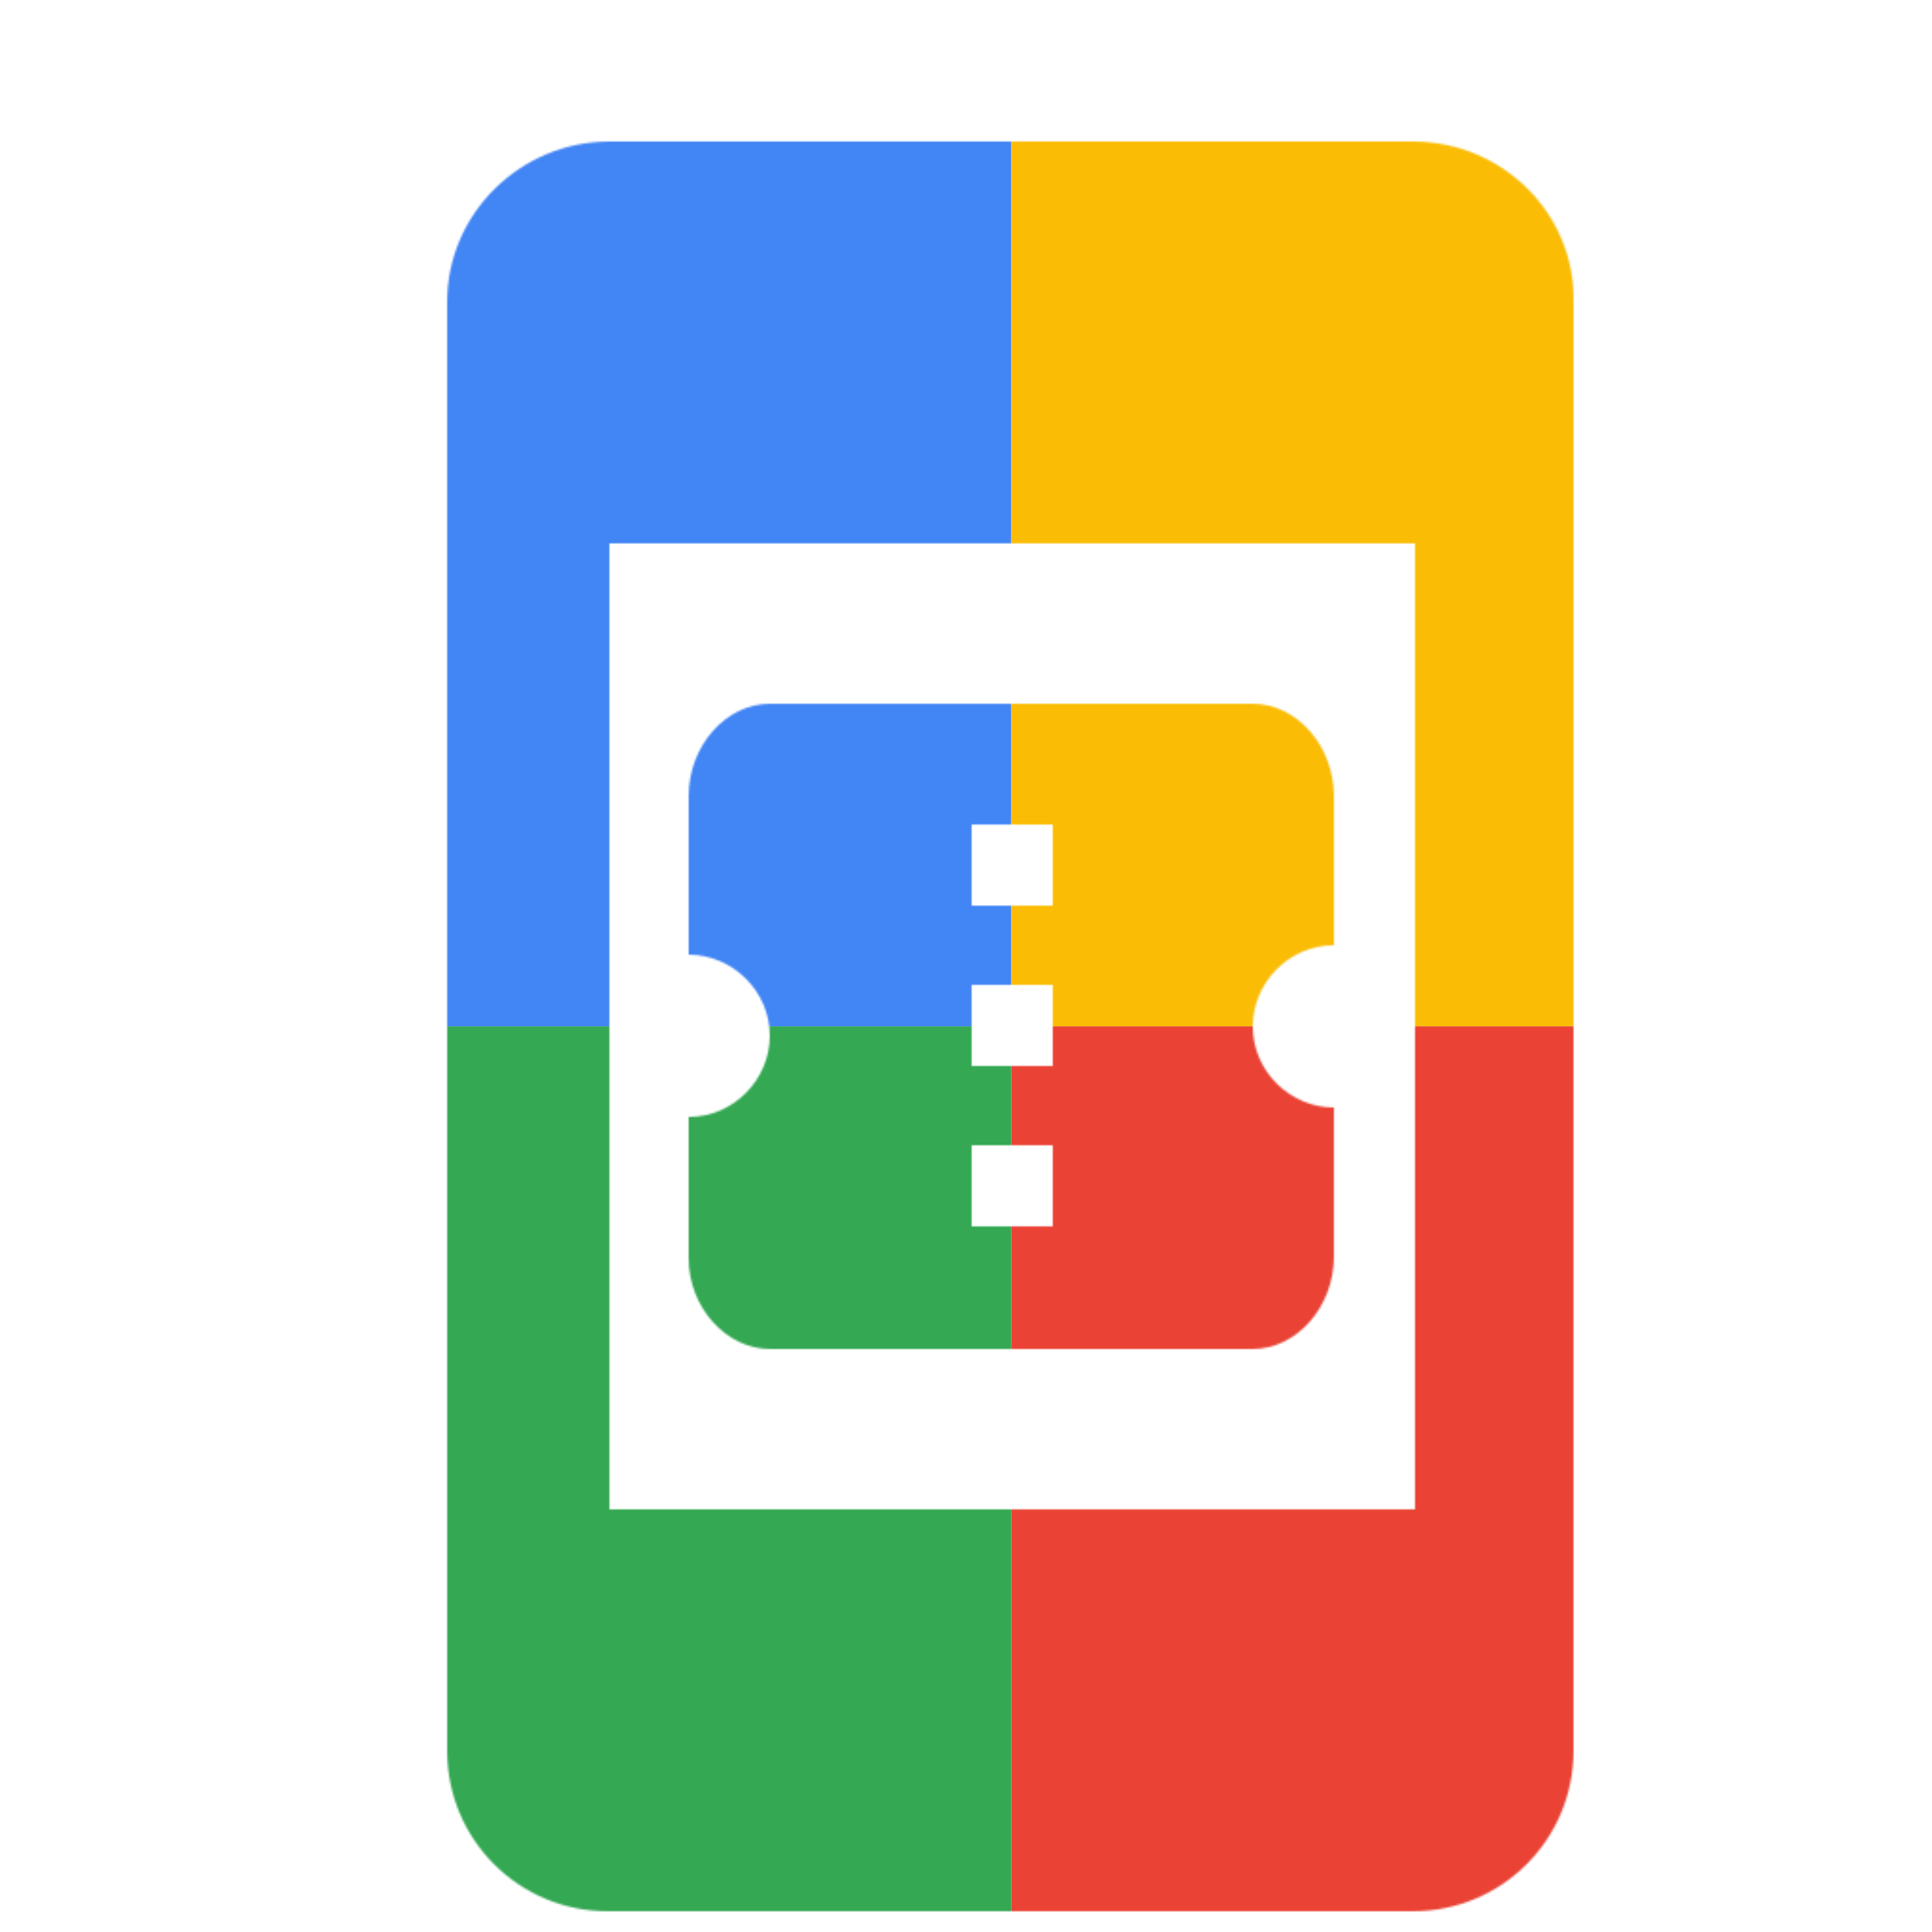 <svg viewBox="0 0 1024 1024"  xmlns="http://www.w3.org/2000/svg">
<defs>
 <filter id="f1" x="0" y="0" width="200%" height="200%">
  <feOffset result="offOut" in="SourceAlpha" dx="24" dy="32" />
  <feGaussianBlur result="blurOut" in="offOut" stdDeviation="16" />
  <feBlend in="SourceGraphic" in2="blurOut" mode="normal" />
 </filter>
<g id="base">
 <rect x="0" y="0" width="512" height="512" fill="#4285F4" />
 <rect x="0" y="512" width="512" height="512" fill="#34A853" />
 <rect x="512" y="0" width="512" height="512" fill="#FBBC05" />
 <rect x="512" y="512" width="512" height="512" fill="#EA4335"/>
</g> <g id="asset49" desc="Material Icons (Apache 2.0)/UI Actions/book online">
  <path d="M725 43 H299 C252 43 213 81 213 128 v768 c0 47 38 85 85 85 h427 c47 0 85 -38 85 -85 V128 C811 81 772 43 725 43 ZM299 768 V256 h427 v512 zm384 -299 V390 C683 363 663 341 640 341 H384 C361 341 341 363 341 390 v84 c23 0 43 19 43 43 0 23 -19 43 -43 43 v75 C341 661 361 683 384 683 h256 c23 0 43 -22 43 -49 V555 c-23 0 -43 -19 -43 -43 0 -23 19 -43 43 -43 zm-149 149 h-43 v-43 h43 zm0 -85 h-43 v-43 h43 zm0 -85 h-43 v-43 h43 z" />
 </g>
</defs>
<g filter="url(#f1)">
 <mask id="assetMask">
  <use href="#asset49" fill="white" />
 </mask>
 <use href="#base" mask="url(#assetMask)" />
</g>
</svg>